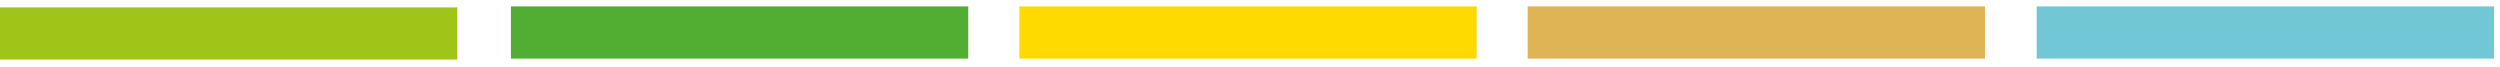 <?xml version="1.0" encoding="UTF-8"?> <svg xmlns="http://www.w3.org/2000/svg" width="338" height="9" viewBox="0 0 338 9" fill="none"><path d="M337.188 0.867L275.359 0.867V7.923L337.188 7.923V0.867Z" fill="#72C7D7"></path><path d="M268.368 0.867L206.539 0.867V7.923L268.368 7.923V0.867Z" fill="#DFB454"></path><path d="M199.641 0.867L137.812 0.867V7.923L199.641 7.923V0.867Z" fill="#FFDA00"></path><path d="M130.907 0.867L69.078 0.867V7.923L130.907 7.923V0.867Z" fill="#52AE32"></path><path d="M61.829 1L0 1L0 8.056L61.829 8.056V1Z" fill="#A0C519"></path></svg> 